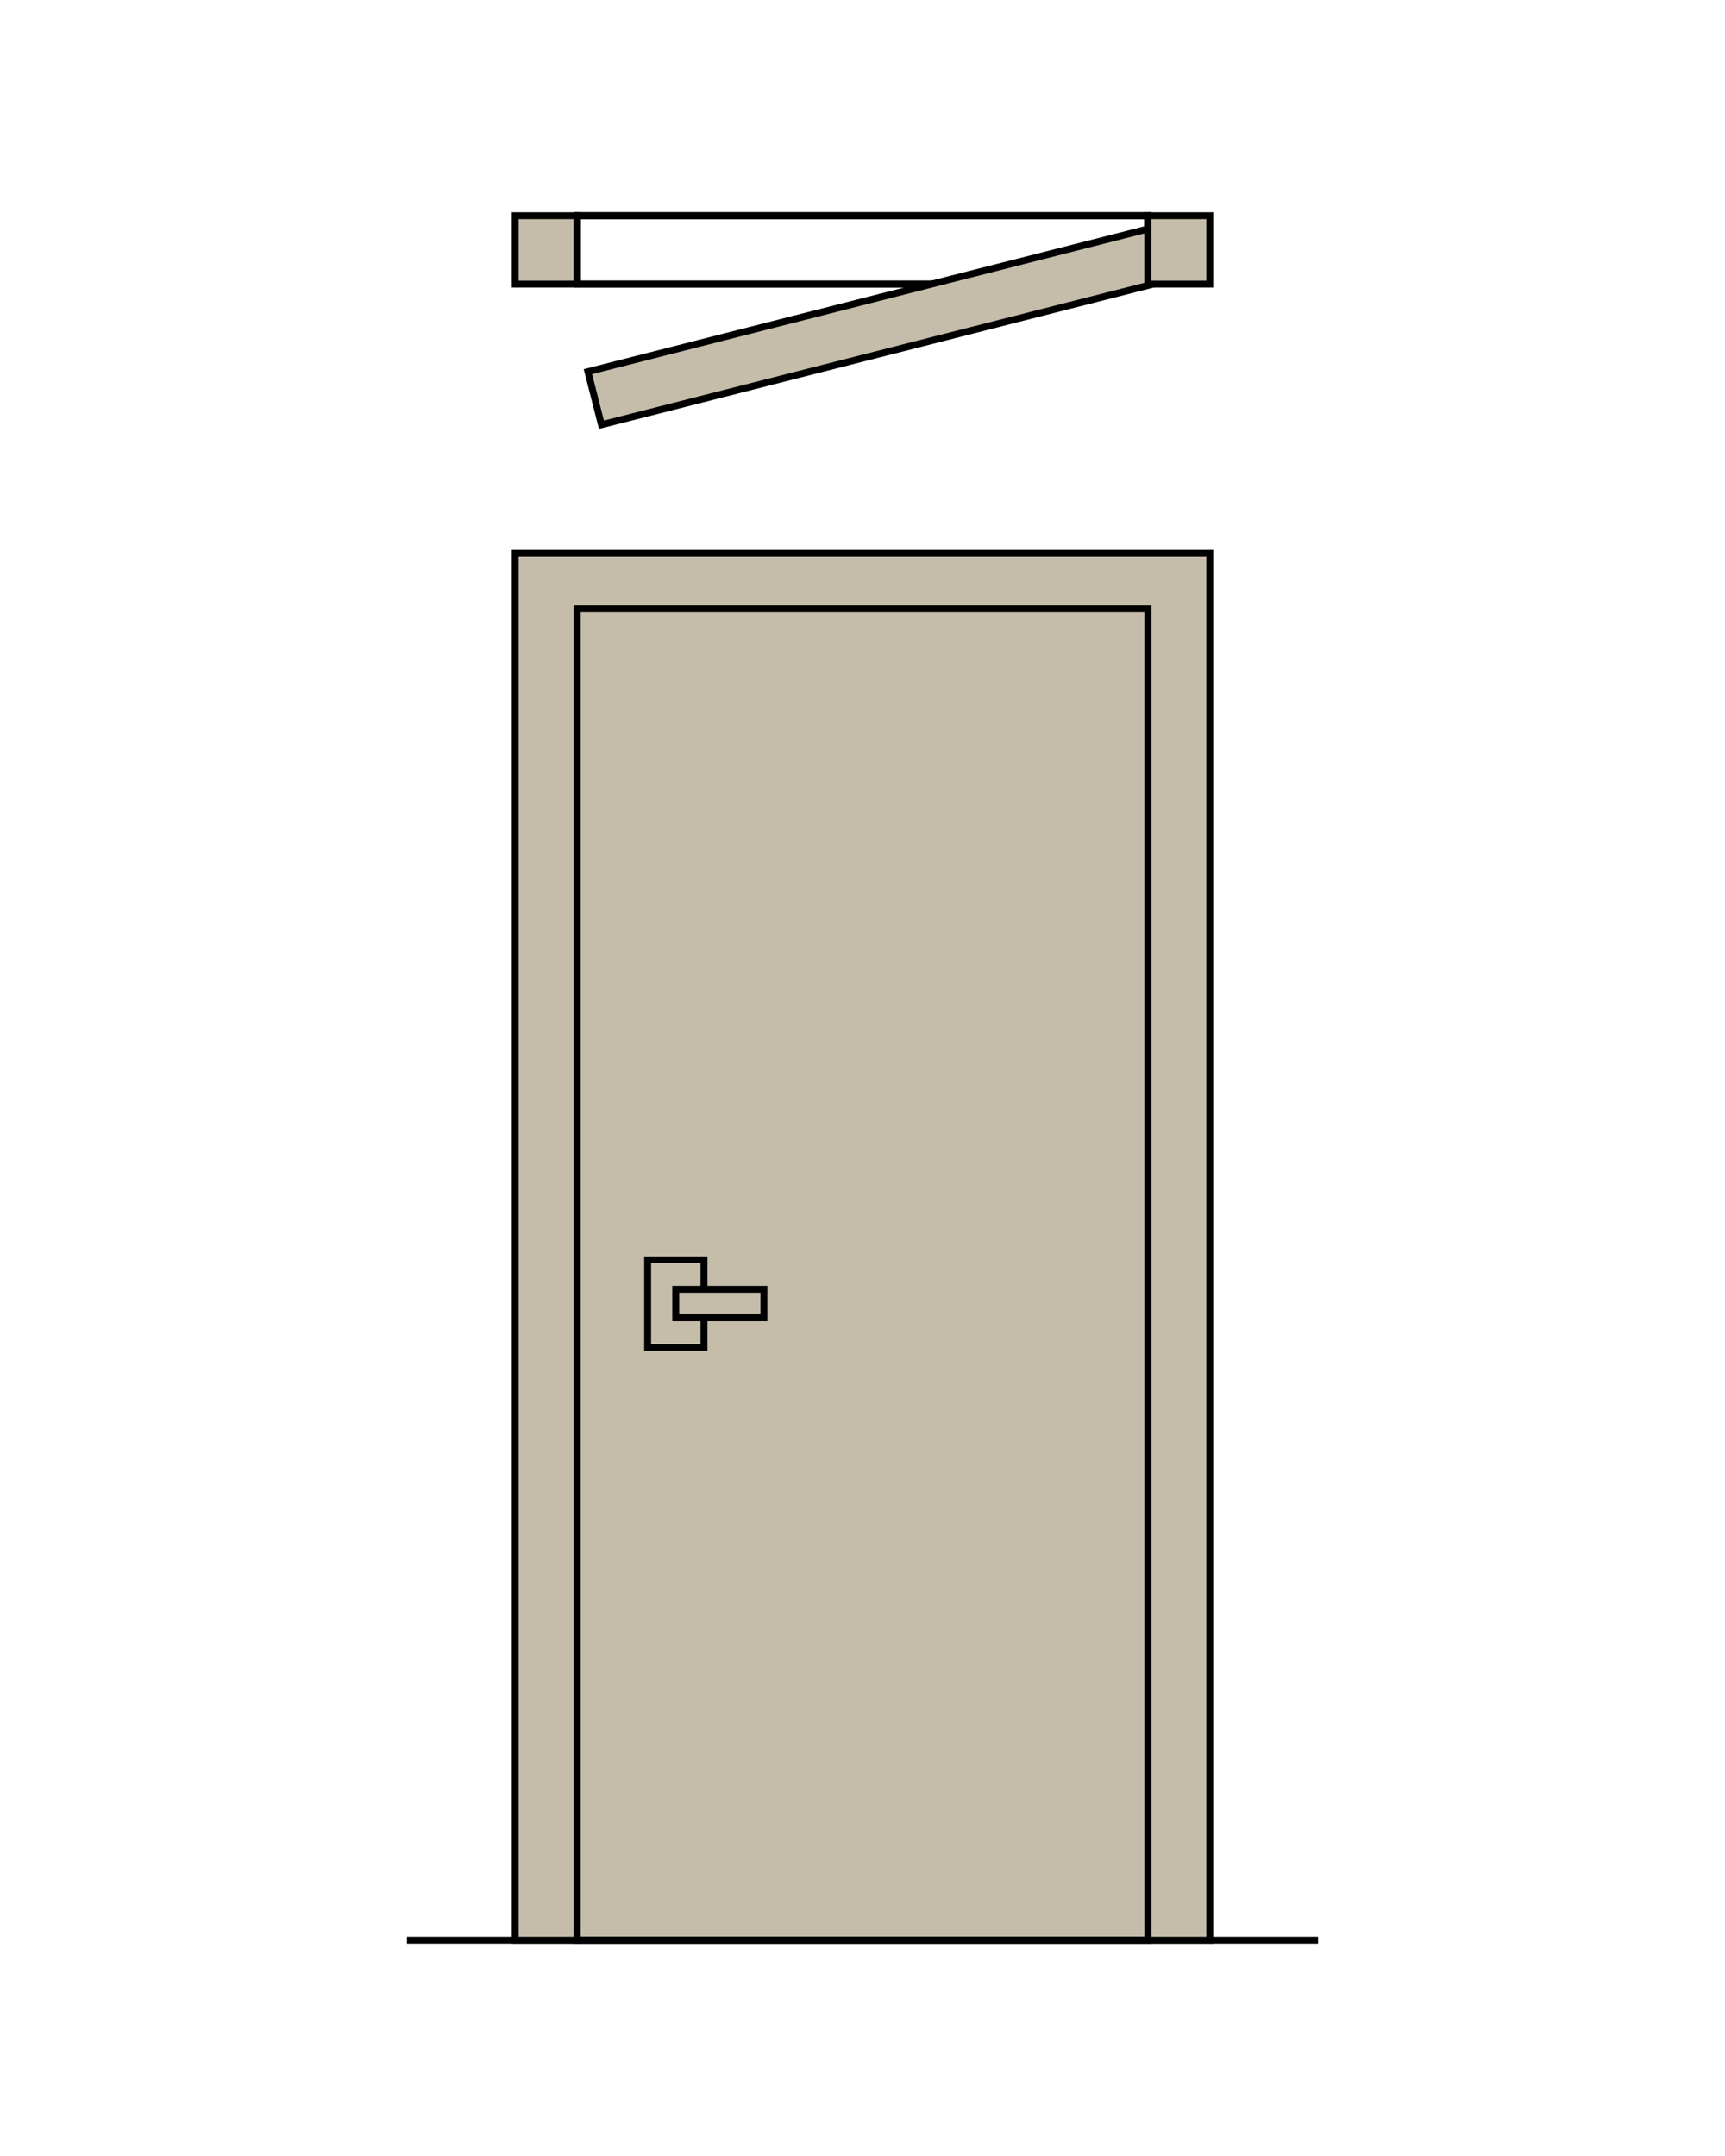 <?xml version="1.0" encoding="UTF-8"?> <svg xmlns="http://www.w3.org/2000/svg" id="Layer_1" version="1.1" viewBox="0 0 2000 2500"><defs><style> .st0 { stroke-miterlimit: 10; stroke-width: 8px; } .st0, .st1 { fill: #c5bcaa; } .st0, .st1, .st2 { stroke: #000; } .st1, .st2 { stroke-miterlimit: 10; stroke-width: 8px; } .st2 { fill: none; } </style></defs><line class="st2" x1="471.8" y1="2249.9" x2="1528.2" y2="2249.9"></line><rect class="st1" x="597.3" y="641.6" width="805.4" height="1608.3"></rect><rect class="st1" x="597.3" y="250.1" width="71.9" height="79.3"></rect><rect class="st2" x="669.2" y="250.1" width="661.7" height="79.3"></rect><rect class="st2" x="669.2" y="706" width="661.7" height="1543.9"></rect><g><rect class="st2" x="750.9" y="1460.8" width="65.3" height="101.6"></rect><rect class="st1" x="783.5" y="1495" width="102.2" height="33"></rect></g><rect class="st2" x="669.2" y="250.1" width="661.7" height="79.3"></rect><rect class="st0" x="679" y="345.2" width="680.4" height="63.5" transform="translate(-61.6 264.2) rotate(-14.3)"></rect><rect class="st1" x="1330.8" y="250.1" width="71.9" height="79.3"></rect></svg> 
